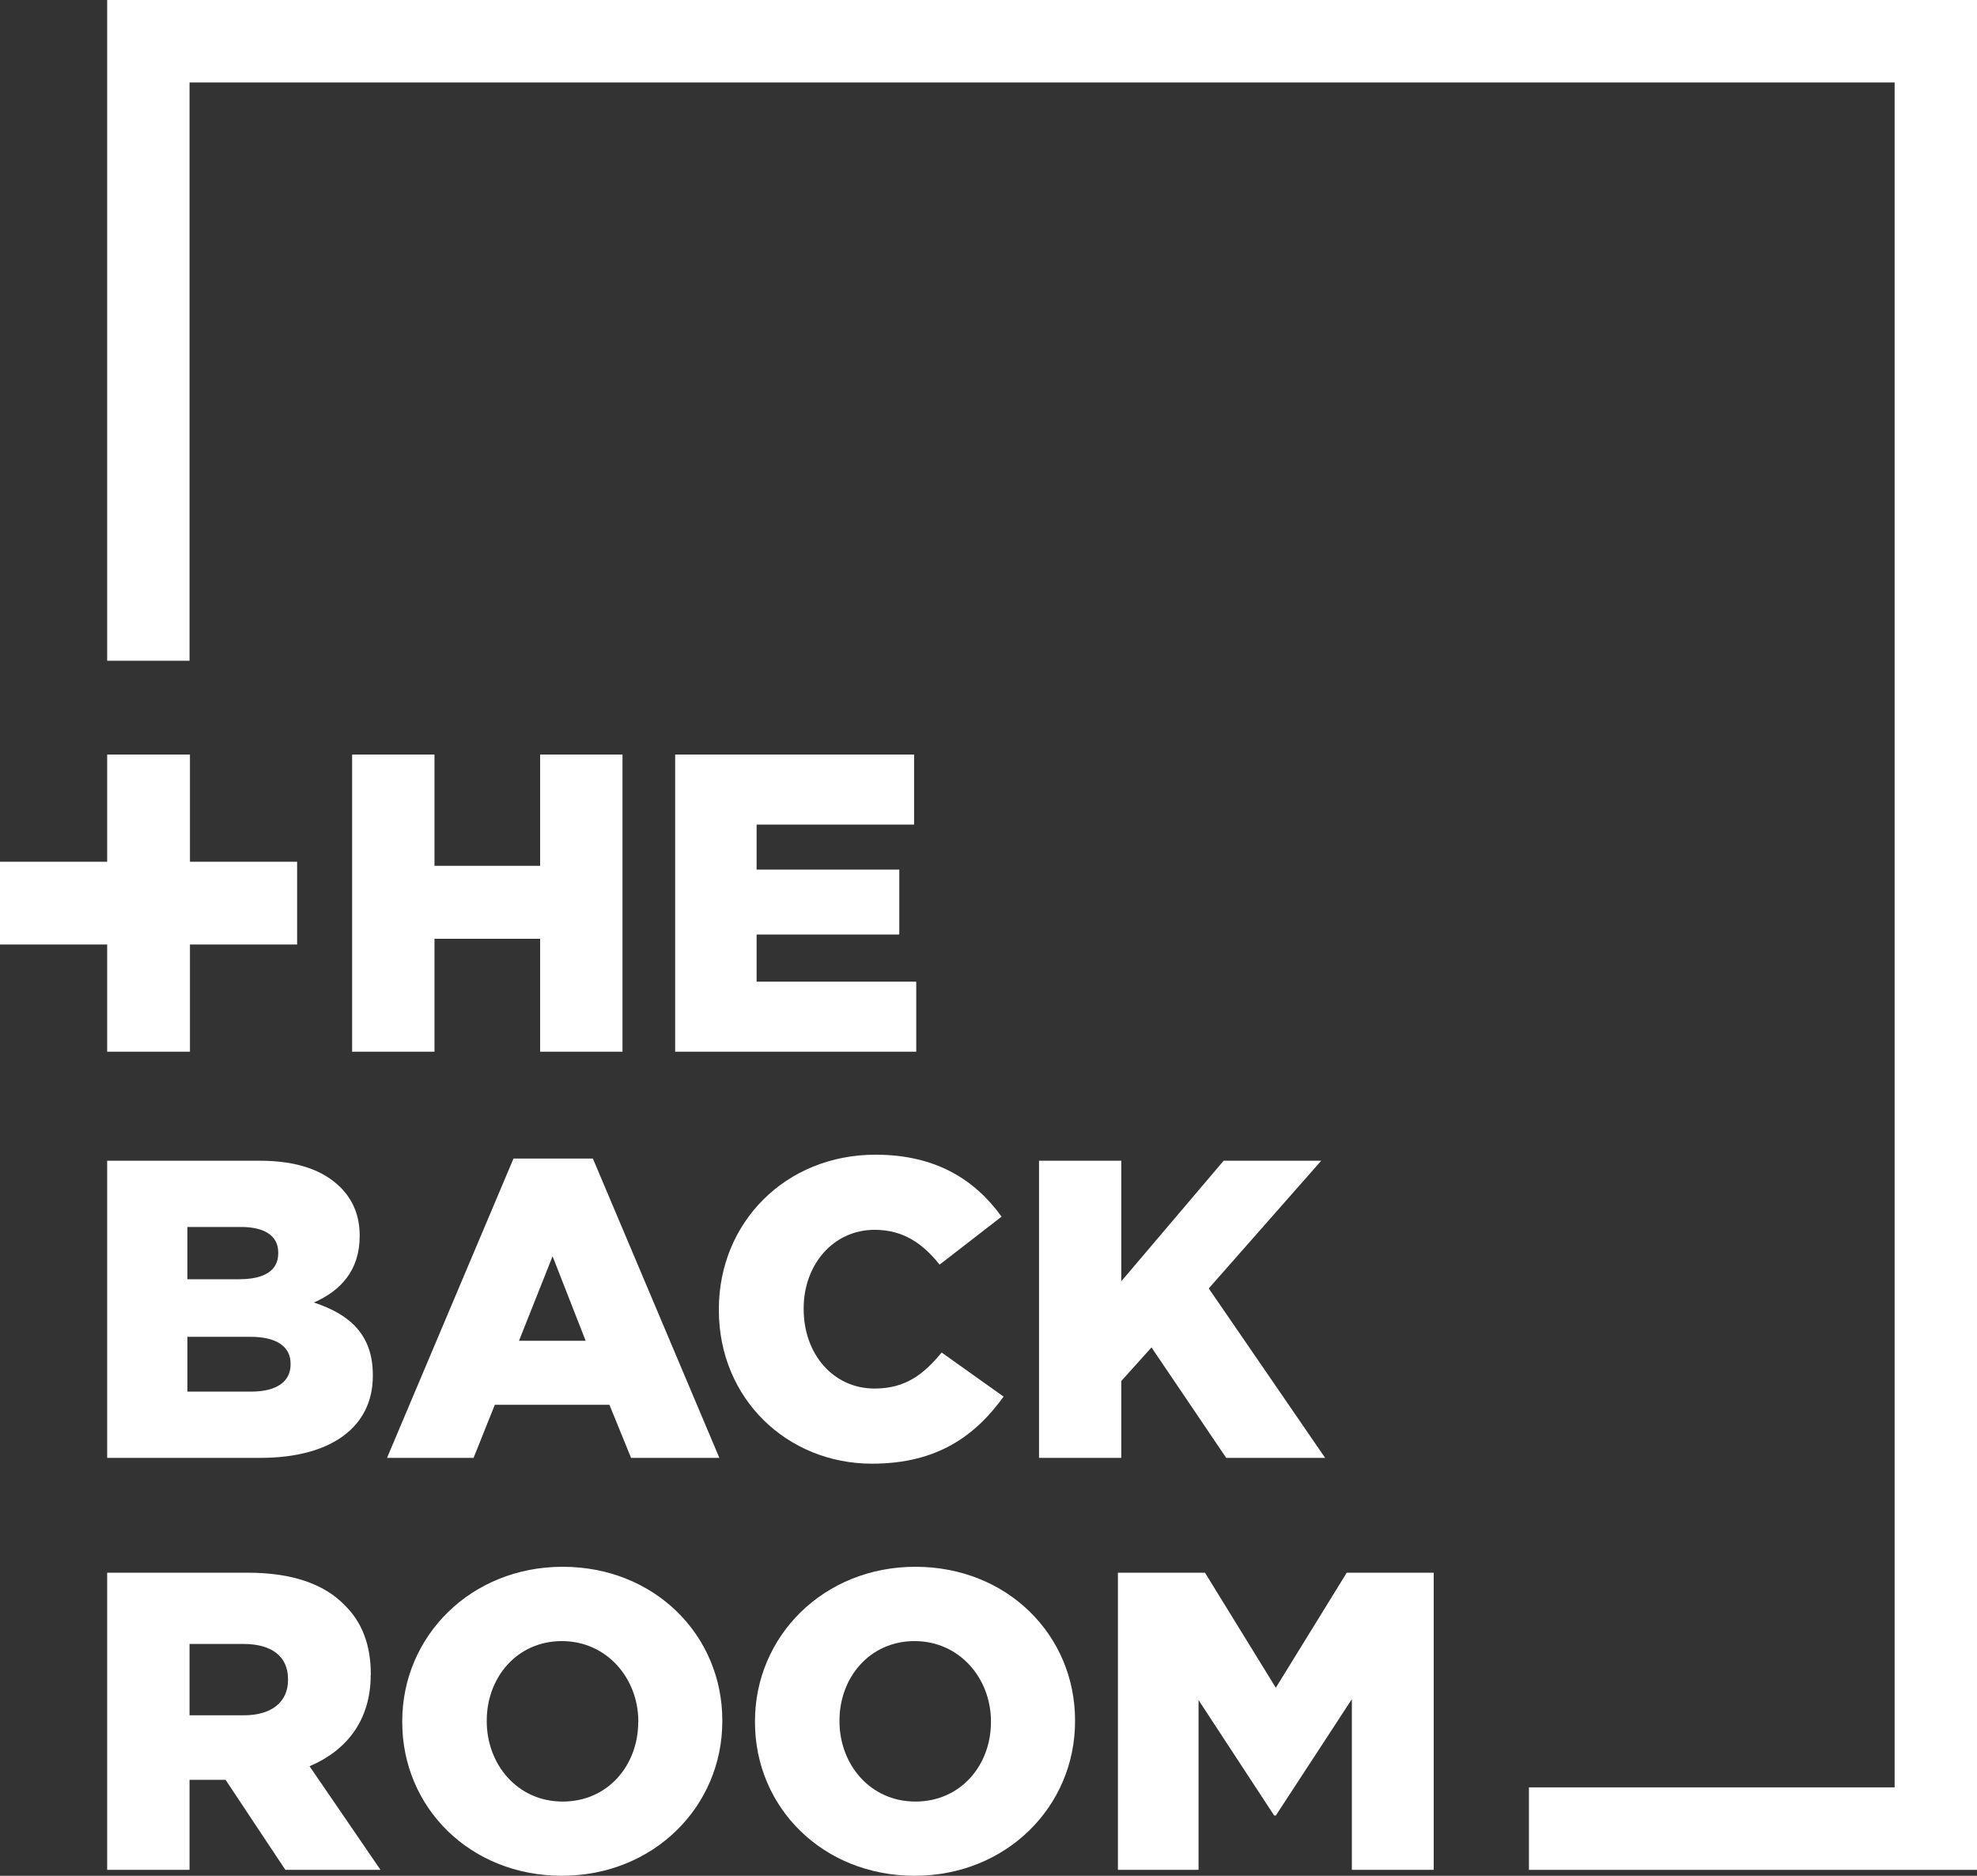<svg xmlns="http://www.w3.org/2000/svg" viewBox="0 0 193.7 183.76" fill="#ffffff">
  <rect x="0" y="0" width="193.7" height="183.76" fill="#333333" stroke="none"/>
  <path d="m25.43,113.71h-14.93v29.11h15.01c6.95,0,11.02-3.04,11.02-8.03v-.08c0-3.95-2.25-5.95-5.78-7.11,2.58-1.12,4.49-3.12,4.49-6.49v-.08c0-2-.71-3.53-1.87-4.7-1.71-1.7-4.28-2.62-7.94-2.62Zm-7.07,6.49h5.24c2.41,0,3.66.92,3.66,2.5v.08c0,1.7-1.37,2.54-3.83,2.54h-5.07v-5.12Zm10.11,13.47c0,1.71-1.41,2.66-3.87,2.66h-6.24v-5.37h6.16c2.7,0,3.95,1.04,3.95,2.62v.08Z"/>
  <path d="m48.48,137.62h11.23l2.12,5.2h8.65l-12.39-29.32h-7.78l-12.39,29.32h8.48l2.08-5.2Zm5.66-14.55l3.24,8.28h-6.53l3.29-8.28Z"/>
  <path d="m85.7,120.48c2.79,0,4.7,1.33,6.36,3.41l6.07-4.7c-2.58-3.58-6.4-6.07-12.35-6.07-8.82,0-15.35,6.65-15.35,15.14v.08c0,8.69,6.7,15.05,15.01,15.05,6.45,0,10.15-2.79,12.89-6.57l-6.07-4.32c-1.75,2.12-3.53,3.53-6.57,3.53-4.08,0-6.95-3.41-6.95-7.78v-.08c0-4.24,2.87-7.69,6.95-7.69Z"/>
  <polygon points="101.8 113.71 101.8 142.82 109.86 142.82 109.86 135.29 112.82 132 120.14 142.82 129.83 142.82 118.43 126.22 129.45 113.71 119.89 113.71 109.86 125.52 109.86 113.71 101.8 113.71"/>
  <path d="m36.33,164.09v-.08c0-2.87-.87-5.12-2.58-6.78-1.95-2-5.03-3.16-9.48-3.16h-13.77v29.11h8.07v-8.82h3.53l5.86,8.82h9.32l-6.95-10.15c3.62-1.54,5.99-4.49,5.99-8.94Zm-8.11.5c0,2.12-1.58,3.45-4.33,3.45h-5.32v-6.99h5.28c2.7,0,4.37,1.16,4.37,3.45v.08Z"/>
  <path d="m55.13,153.49c-8.98,0-15.72,6.78-15.72,15.14v.08c0,8.36,6.65,15.05,15.64,15.05s15.72-6.78,15.72-15.14v-.08c0-8.36-6.65-15.05-15.64-15.05Zm7.4,15.22c0,4.2-2.95,7.78-7.4,7.78s-7.44-3.66-7.44-7.86v-.08c0-4.2,2.95-7.78,7.36-7.78s7.49,3.66,7.49,7.86v.08Z"/>
  <path d="m89.69,153.49c-8.98,0-15.72,6.78-15.72,15.14v.08c0,8.36,6.65,15.05,15.64,15.05s15.72-6.78,15.72-15.14v-.08c0-8.36-6.65-15.05-15.64-15.05Zm7.4,15.22c0,4.2-2.95,7.78-7.4,7.78s-7.44-3.66-7.44-7.86v-.08c0-4.2,2.95-7.78,7.36-7.78s7.48,3.66,7.48,7.86v.08Z"/>
  <polygon points="125 165.34 118.06 154.07 109.53 154.07 109.53 183.18 117.43 183.18 117.43 166.55 124.84 177.86 125 177.86 132.45 166.46 132.45 183.18 140.47 183.18 140.47 154.07 131.95 154.07 125 165.34"/>
  <polygon points="34.5 73.92 34.5 103.03 42.57 103.03 42.57 91.97 52.92 91.97 52.92 103.03 60.99 103.03 60.99 73.92 52.92 73.92 52.92 84.82 42.57 84.82 42.57 73.92 34.5 73.92"/>
  <polygon points="89.56 80.78 89.56 73.92 66.15 73.92 66.15 103.03 89.77 103.03 89.77 96.17 74.13 96.17 74.13 91.55 88.11 91.55 88.11 85.19 74.13 85.19 74.13 80.78 89.56 80.78"/>
  <polygon points="18.61 103.03 18.61 92.53 29.11 92.53 29.11 84.42 18.61 84.42 18.61 73.92 10.5 73.92 10.5 84.42 0 84.42 0 92.53 10.5 92.53 10.5 103.03 18.61 103.03"/>
  <polygon points="10.5 0 10.5 64.73 18.57 64.73 18.57 8.08 185.63 8.08 185.63 175.1 149.8 175.1 149.8 183.18 193.7 183.18 193.7 0 10.5 0"/>
</svg>

